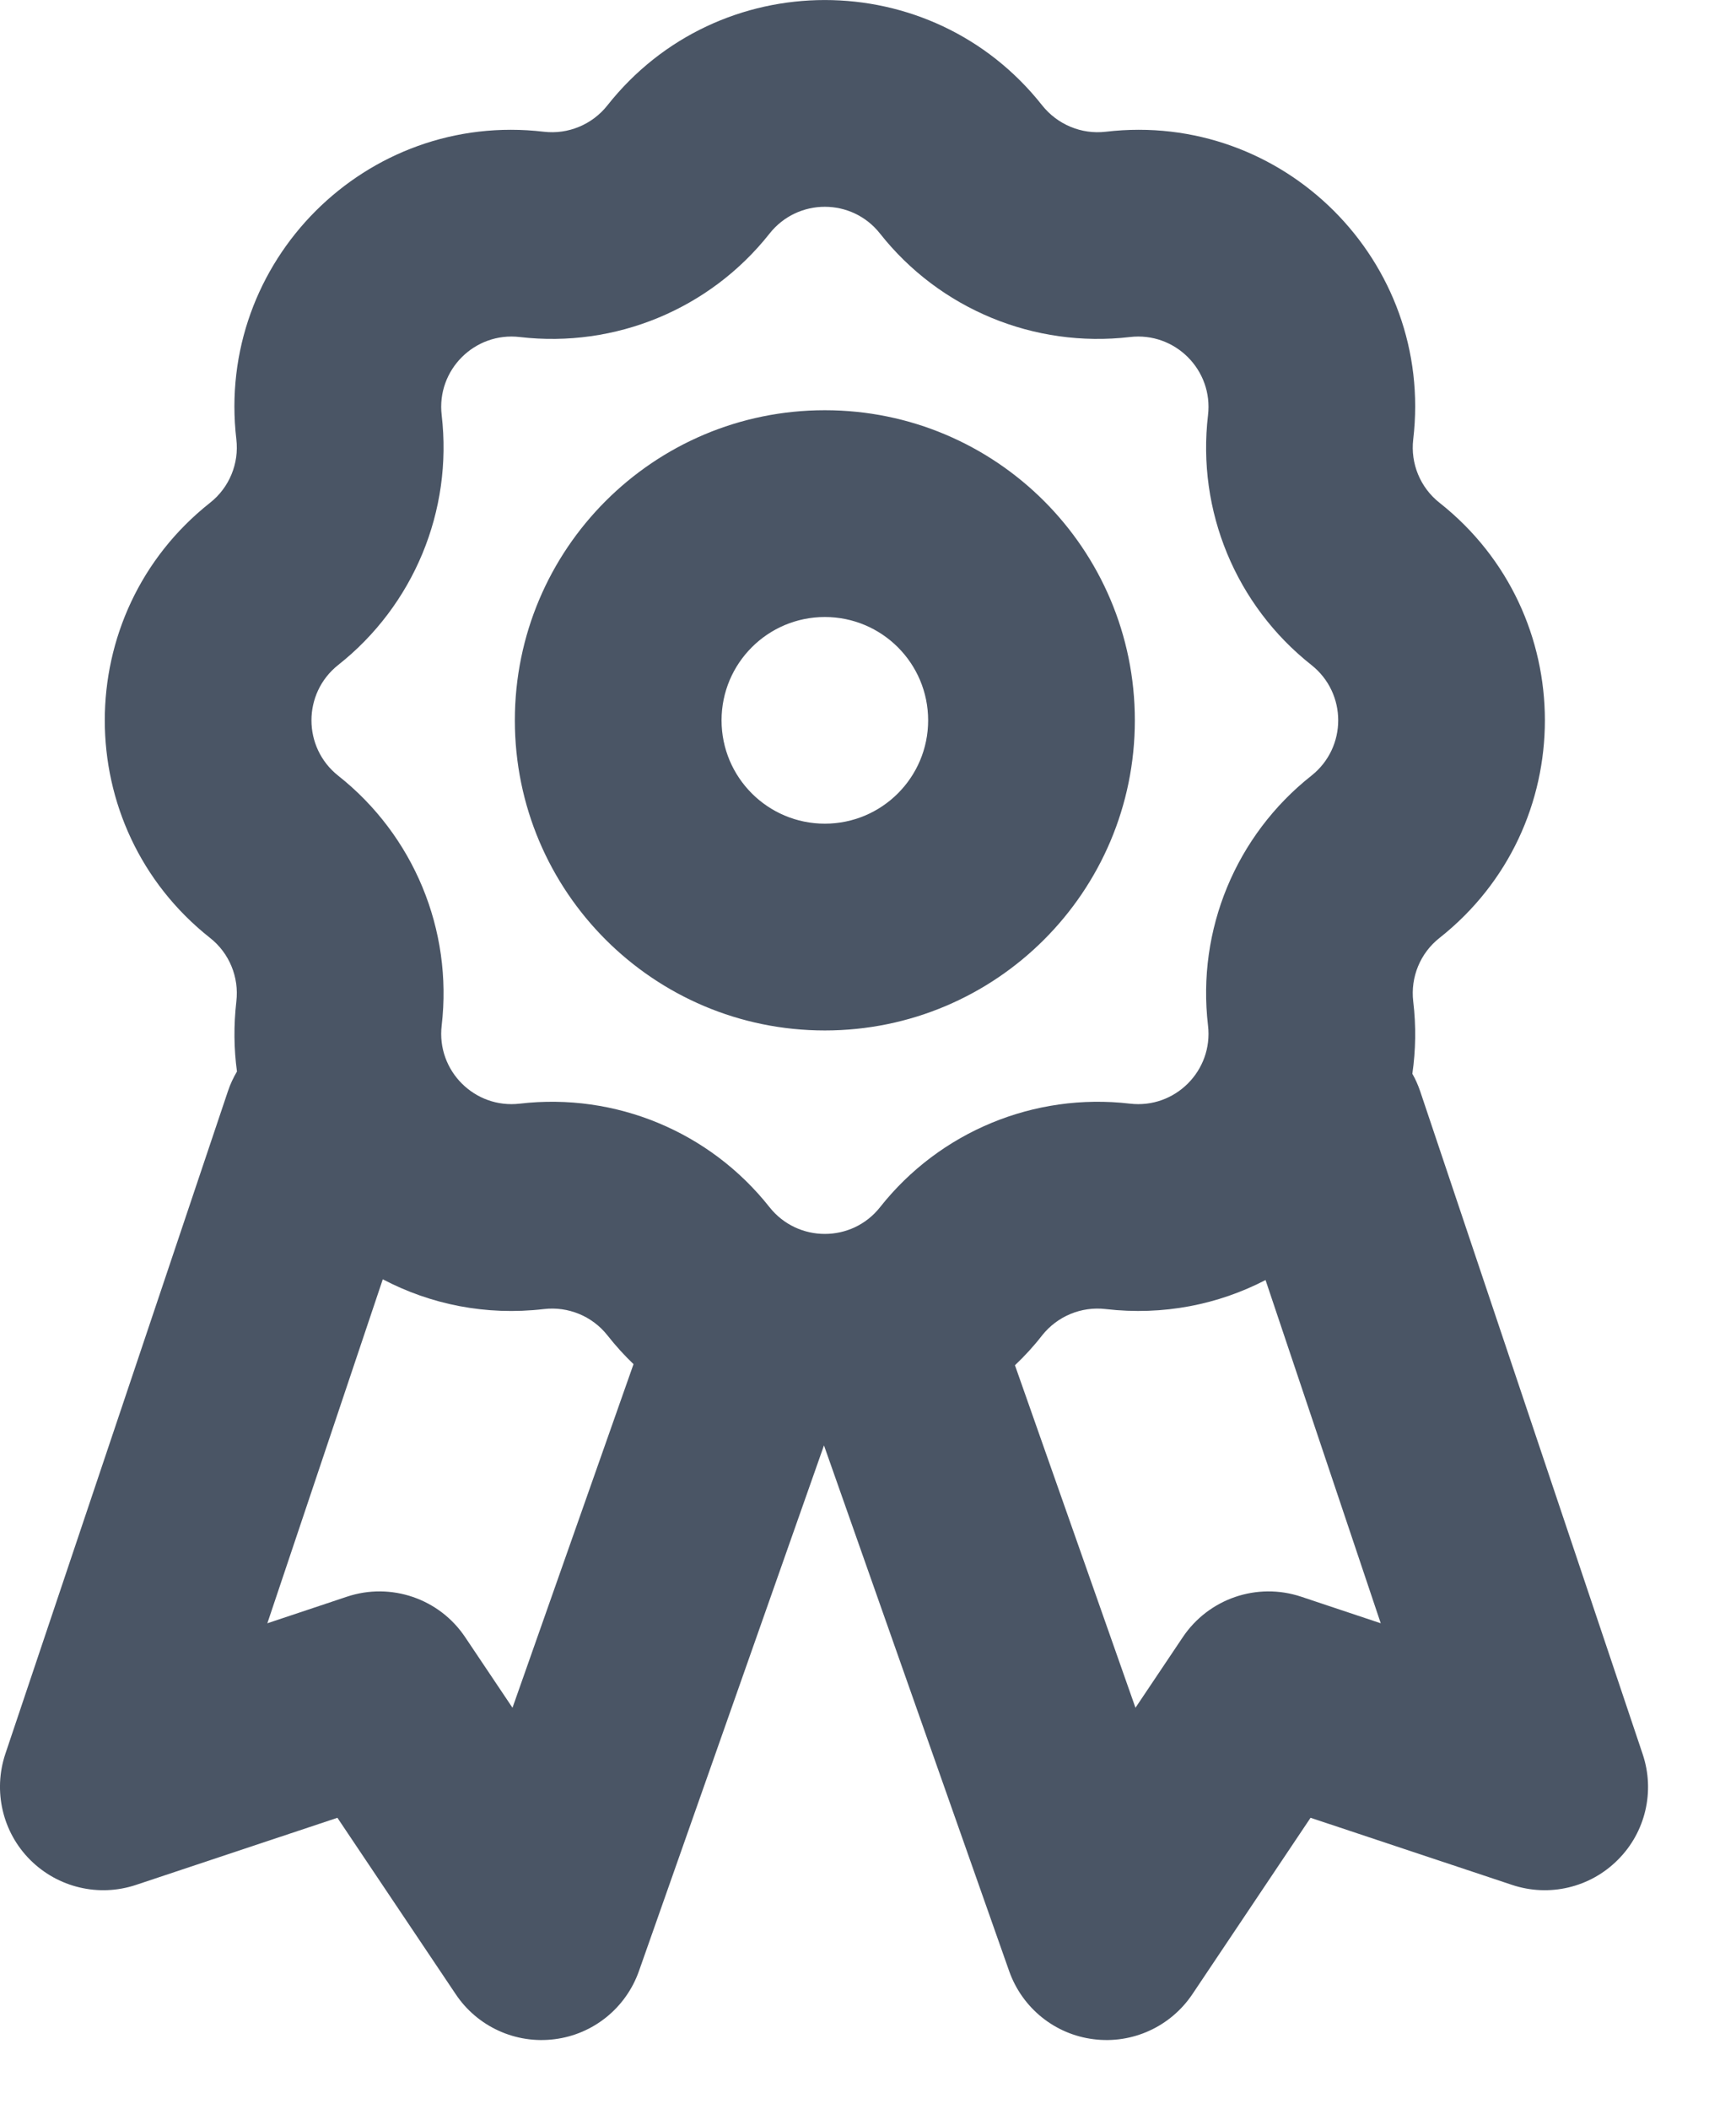 <svg width="14" height="17" viewBox="0 0 14 17" fill="none" xmlns="http://www.w3.org/2000/svg">
<path fill-rule="evenodd" clip-rule="evenodd" d="M4.898 0.85C5.793 -0.283 7.511 -0.283 8.405 0.85C8.528 1.004 8.721 1.085 8.917 1.062C10.351 0.893 11.566 2.108 11.397 3.542C11.374 3.737 11.454 3.931 11.609 4.053C12.742 4.948 12.742 6.666 11.609 7.561C11.454 7.683 11.374 7.877 11.397 8.073C11.421 8.272 11.417 8.468 11.39 8.656C11.415 8.7 11.436 8.747 11.453 8.797L13.247 14.14C13.348 14.439 13.271 14.77 13.047 14.993C12.824 15.217 12.494 15.295 12.194 15.195L10.569 14.654L9.616 16.076C9.44 16.338 9.132 16.479 8.819 16.439C8.506 16.4 8.243 16.187 8.138 15.889L6.645 11.652L5.153 15.889C5.048 16.187 4.785 16.4 4.472 16.439C4.159 16.479 3.85 16.338 3.675 16.076L2.721 14.654L1.097 15.195C0.797 15.295 0.467 15.217 0.243 14.993C0.02 14.77 -0.057 14.439 0.043 14.139L1.838 8.797C1.857 8.74 1.882 8.687 1.911 8.638C1.886 8.455 1.884 8.266 1.906 8.073C1.929 7.877 1.849 7.683 1.694 7.561C0.562 6.666 0.562 4.948 1.694 4.053C1.849 3.931 1.929 3.737 1.906 3.542C1.738 2.108 2.953 0.893 4.386 1.062C4.582 1.085 4.776 1.004 4.898 0.85ZM3.087 10.313L2.156 13.086L2.797 12.872C3.152 12.753 3.544 12.887 3.752 13.199L4.133 13.767L5.102 11.017C5.105 11.01 5.107 11.004 5.109 10.997C5.035 10.926 4.964 10.848 4.898 10.764C4.776 10.61 4.582 10.53 4.386 10.553C3.916 10.608 3.469 10.514 3.087 10.313ZM8.185 11.006C8.263 10.932 8.337 10.852 8.405 10.764C8.528 10.61 8.721 10.53 8.917 10.553C9.383 10.607 9.826 10.516 10.206 10.319L11.135 13.086L10.494 12.872C10.138 12.753 9.747 12.887 9.538 13.199L9.157 13.767L8.189 11.017C8.187 11.013 8.186 11.01 8.185 11.006ZM7.097 1.883C6.87 1.595 6.434 1.595 6.206 1.883C5.725 2.492 4.963 2.807 4.192 2.717C3.828 2.674 3.519 2.983 3.562 3.347C3.652 4.118 3.336 4.88 2.727 5.361C2.44 5.589 2.44 6.025 2.727 6.253C3.336 6.734 3.652 7.496 3.562 8.267C3.519 8.631 3.828 8.94 4.192 8.897C4.963 8.807 5.725 9.123 6.206 9.732C6.434 10.019 6.87 10.019 7.097 9.732C7.578 9.123 8.341 8.807 9.112 8.897C9.476 8.94 9.785 8.631 9.742 8.267C9.651 7.496 9.967 6.734 10.576 6.253C10.864 6.025 10.864 5.589 10.576 5.361C9.967 4.88 9.651 4.118 9.742 3.347C9.785 2.983 9.476 2.674 9.112 2.717C8.341 2.807 7.578 2.492 7.097 1.883ZM6.652 4.974C6.192 4.974 5.819 5.347 5.819 5.807C5.819 6.267 6.192 6.64 6.652 6.64C7.112 6.64 7.485 6.267 7.485 5.807C7.485 5.347 7.112 4.974 6.652 4.974ZM4.152 5.807C4.152 4.426 5.271 3.307 6.652 3.307C8.033 3.307 9.152 4.426 9.152 5.807C9.152 7.188 8.033 8.307 6.652 8.307C5.271 8.307 4.152 7.188 4.152 5.807Z" fill="#4A5565"/>
</svg>

